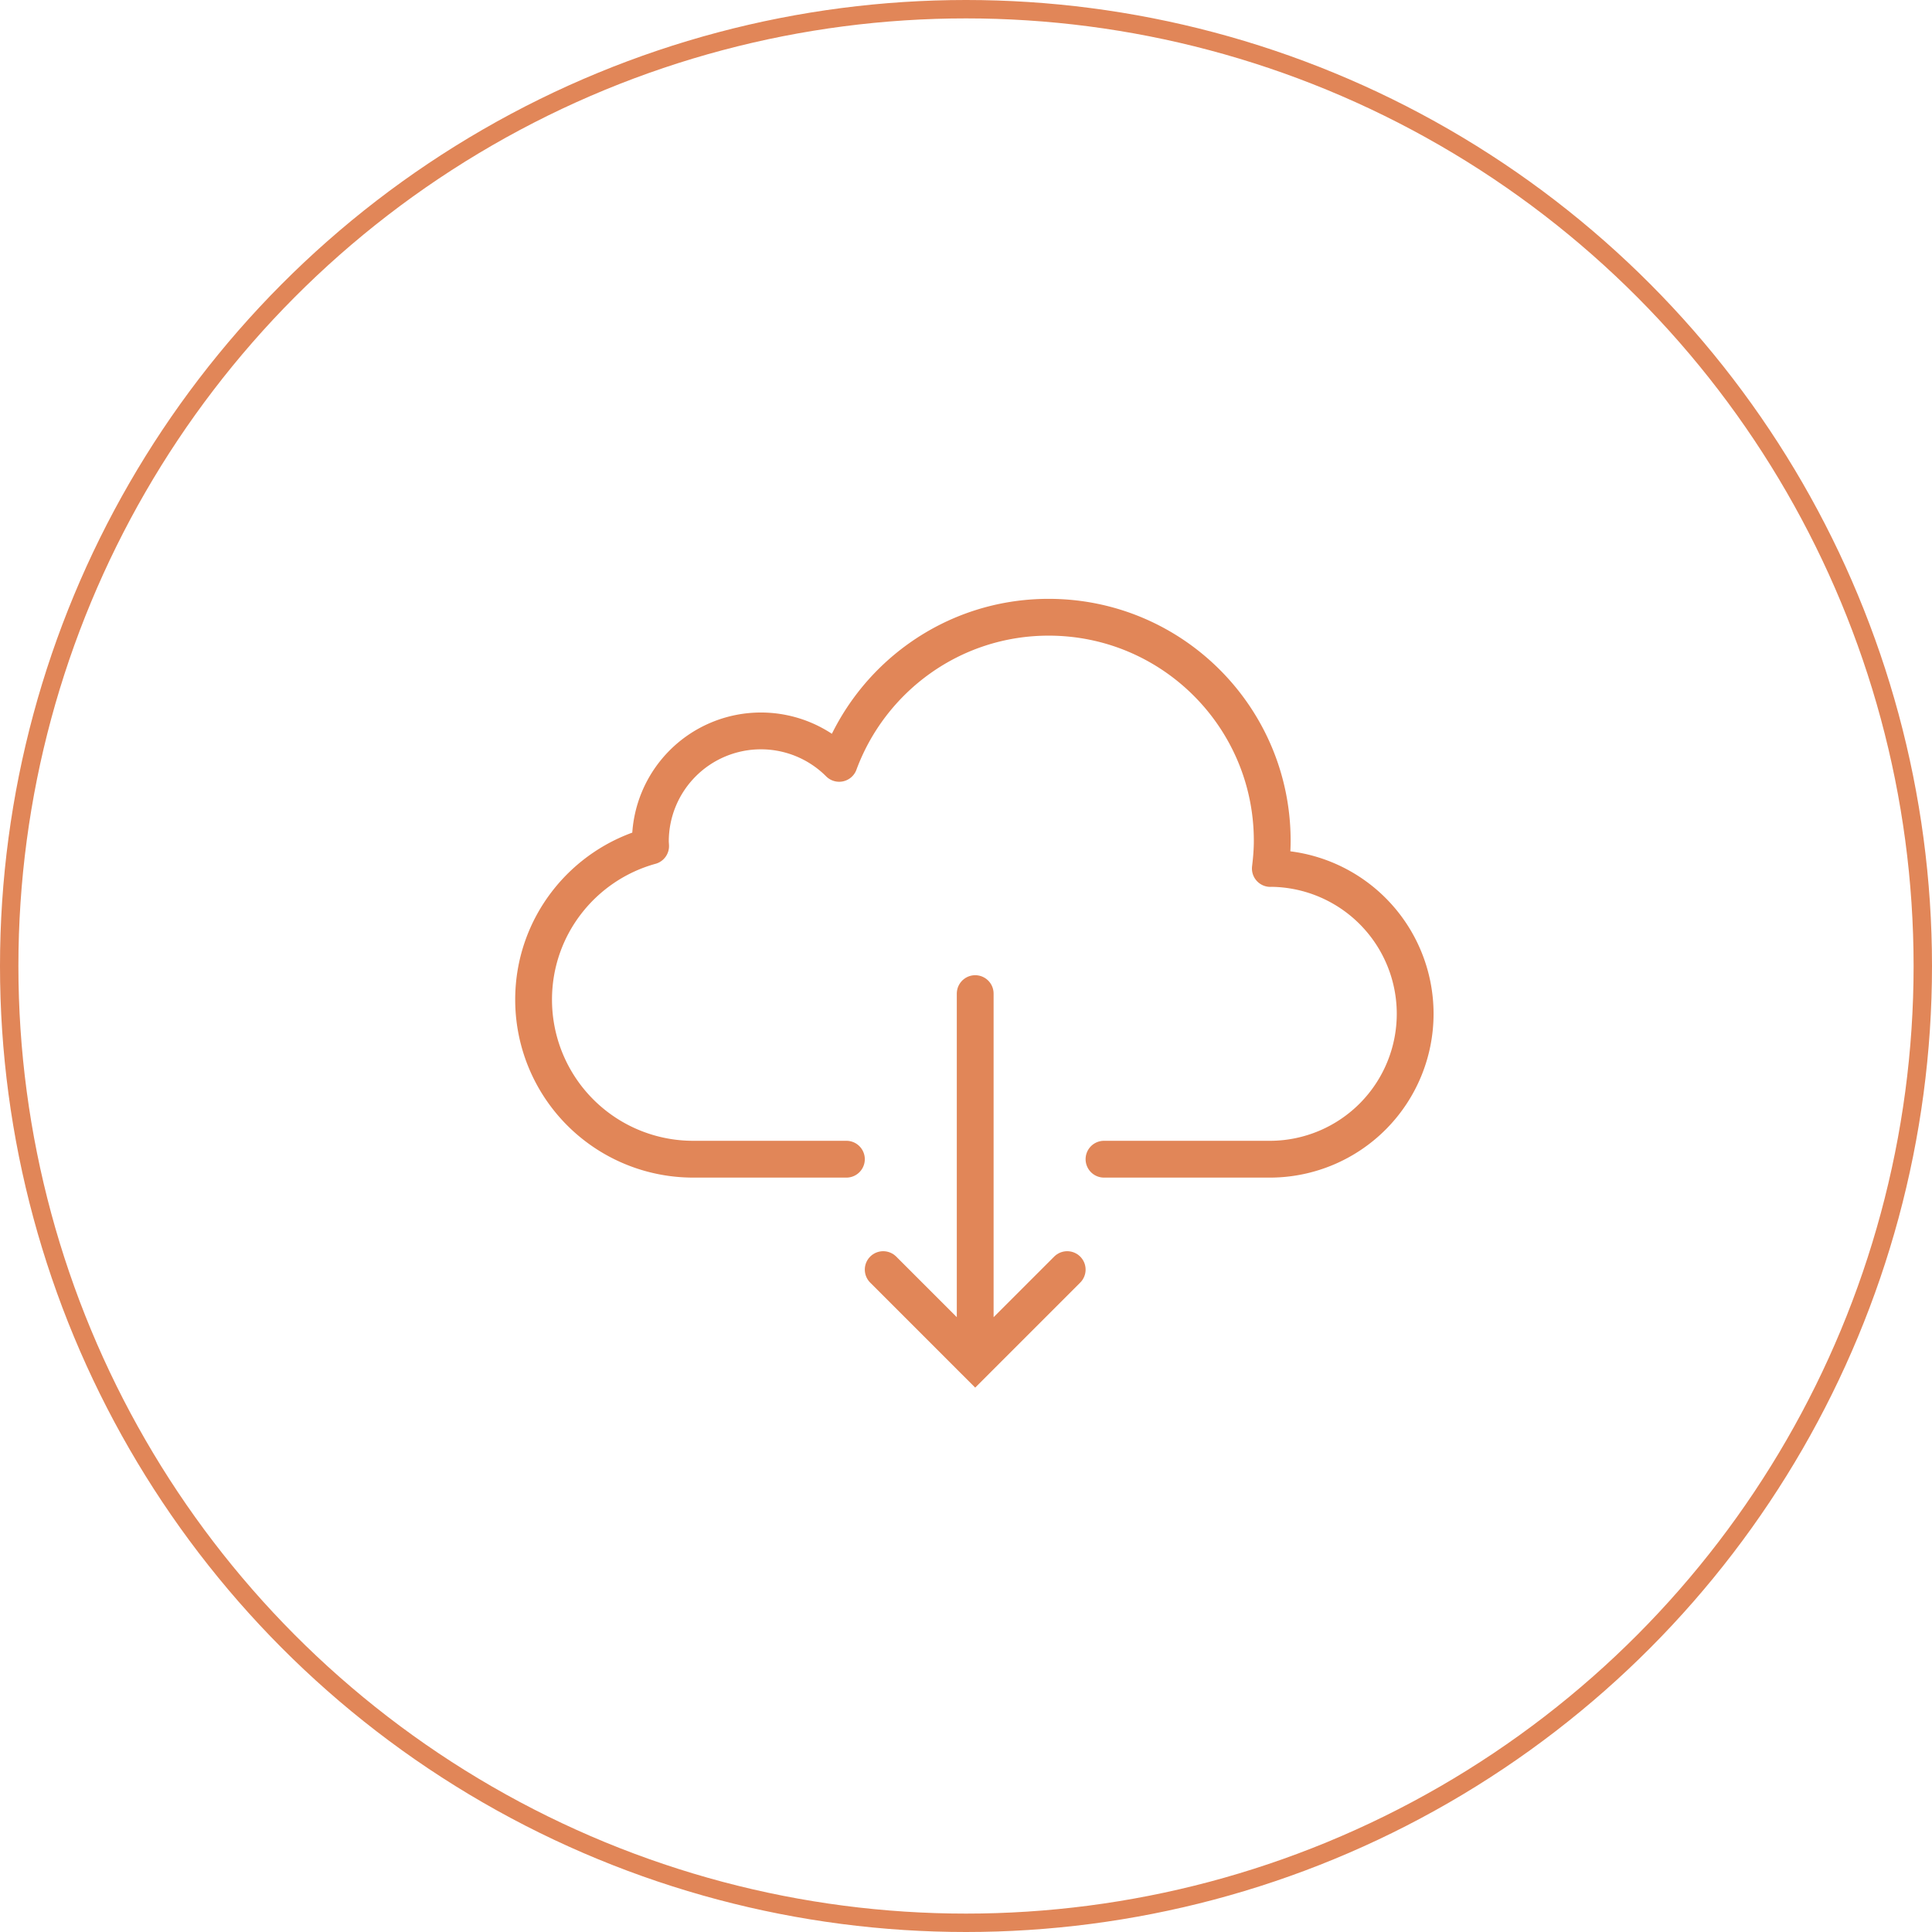 <svg width="105" height="105" xmlns="http://www.w3.org/2000/svg"><g fill="none" fill-rule="evenodd"><circle cx="52.5" cy="52.5" r="52" stroke="#E18658"/><path d="M28 28h50v50H28z"/><path d="M60 63h9.098a7.902 7.902 0 0 0 0-15.803c-.02 0-.038.003-.058.003.061-.494.103-.994.103-1.504 0-6.71-5.439-12.15-12.15-12.15-5.229 0-9.672 3.309-11.386 7.941a6.008 6.008 0 0 0-10.26 4.244c0 .085.01.167.013.251-3.665 1.013-6.36 4.362-6.36 8.349A8.669 8.669 0 0 0 37.67 63H46" stroke="#E18658" stroke-width="2" stroke-linecap="round" stroke-linejoin="round"/><path stroke="#E18658" stroke-width="2" stroke-linecap="round" d="M58 69l-5 5-5-5M53 54v19.668"/></g></svg>